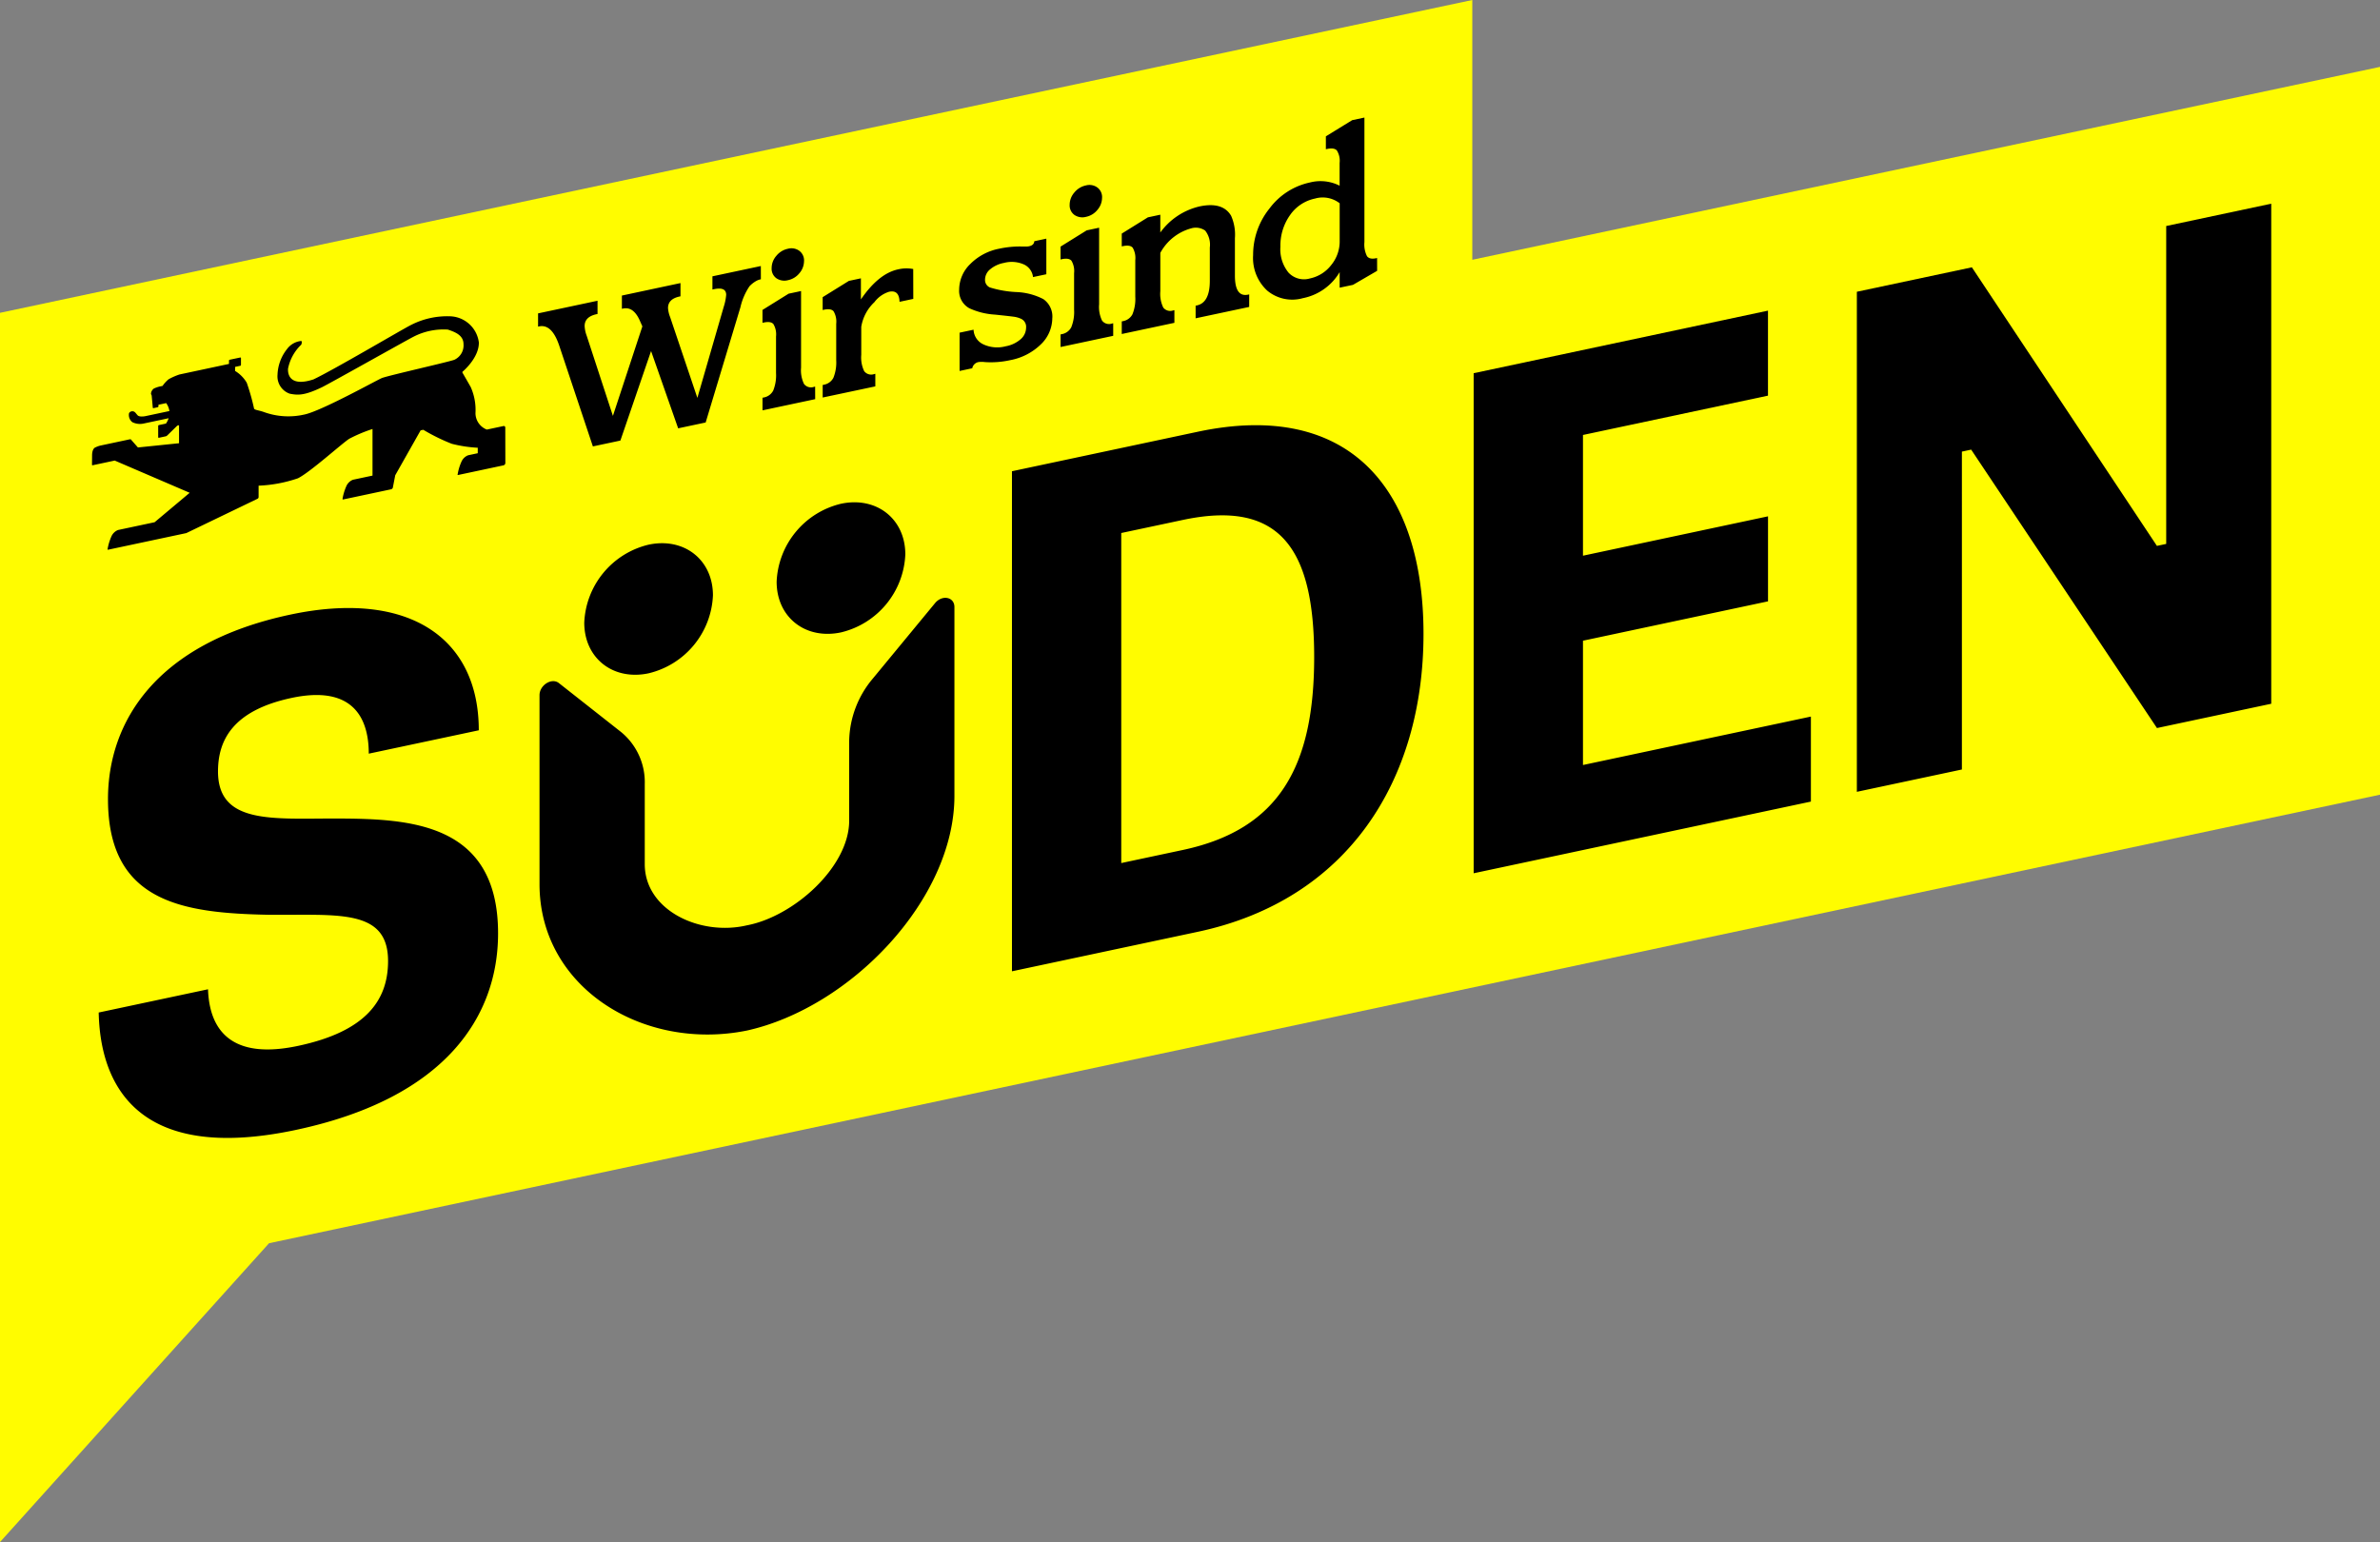 <svg xmlns="http://www.w3.org/2000/svg" viewBox="0 0 247.829 160.601"><rect x="0" y="0" width="247.829" height="160.601" fill="#808080" stroke="none"/><defs><clipPath id="a"><path fill="none" d="M0 0h247.829v160.601H0z"/></clipPath></defs><path fill="#fffc00" d="M153.311 0 0 32.58V160.6l28.016-31.123 219.813-46.713V6.966l-94.518 20.089Z"/><g clip-path="url(#a)"><path d="M30.365 72.685C24.19 74 22.7 77.141 22.7 80.34c0 5.506 5.654 4.9 12.276 4.905 7.589.024 16.888.354 16.888 11.96 0 8.481-5.282 17.118-21.055 20.471-16.809 3.574-20.383-5.042-20.532-12.227l11.384-2.419c.148 4.283 2.454 7.364 9.373 5.894 7.069-1.5 9.375-4.745 9.375-8.838 0-5.5-5.283-4.754-12.35-4.814-9-.17-16.814-1.262-16.814-12.05 0-7.961 4.91-16.221 18.971-19.21 12.276-2.612 19.641 2.373 19.641 12.044L38.4 78.491c0-3.869-1.785-7.134-8.035-5.806M105.375 49.078l19.344-4.112c15.7-3.336 23.51 5.865 23.51 21.043s-7.812 27.7-23.51 31.036l-19.344 4.112Zm17.781 39.446c10.044-2.135 13.689-8.713 13.689-20.1s-3.645-16.408-13.689-14.272l-6.4 1.359v34.373ZM164.835 45.3v12.574l19.269-4.1v8.853l-19.269 4.1v12.946l23.733-5.044v8.853l-35.116 7.465V38.868l30.648-6.516v8.853ZM205.258 46.827l-.967.206V80.14l-10.937 2.325V30.386l11.978-2.546L224.6 56.852l.967-.206V23.538l10.937-2.324v52.079l-11.9 2.53ZM77.784 107.326c10.788-2.4 21.6-13.649 21.6-24.437V63.22c0-1.053-1.273-1.309-2.017-.407l-6.478 7.854a10.365 10.365 0 0 0-2.464 6.472v8.329c0 4.832-5.785 9.98-10.643 10.9-4.858 1.147-10.643-1.541-10.643-6.374v-8.33a6.756 6.756 0 0 0-2.464-5.425l-6.478-5.1c-.744-.586-2.017.212-2.017 1.264v19.669c0 10.788 10.814 17.442 21.6 15.254"/><path d="M94.271 57.739a8.731 8.731 0 0 1-6.7 8.122c-3.7.786-6.7-1.575-6.7-5.274a8.732 8.732 0 0 1 6.7-8.123c3.7-.786 6.7 1.576 6.7 5.275M74.239 62a8.731 8.731 0 0 1-6.7 8.122c-3.7.787-6.7-1.575-6.7-5.275a8.732 8.732 0 0 1 6.7-8.122c3.7-.786 6.7 1.576 6.7 5.275M52.615 44.535v-.01a.154.154 0 0 0-.188-.154l-1.733.368a1.846 1.846 0 0 1-1.183-1.707 5.856 5.856 0 0 0-.491-2.712c-.29-.521-.869-1.515-.869-1.515v-.081s1.731-1.421 1.713-3.054a3.122 3.122 0 0 0-3.032-2.731 8.274 8.274 0 0 0-4.022.9c-.754.363-8.092 4.7-10.175 5.677-2.195.718-2.687-.268-2.643-1.114a4.719 4.719 0 0 1 1.382-2.512s.111-.3 0-.38a2.086 2.086 0 0 0-1.476.831 4.542 4.542 0 0 0-1 2.687 1.91 1.91 0 0 0 1.272 1.973c.86.17 1.528.2 3.328-.658.732-.35 9-5 9.543-5.265a6.823 6.823 0 0 1 3.6-.752c.68.235 1.625.554 1.625 1.518a1.646 1.646 0 0 1-.944 1.621c-.428.193-7 1.666-7.579 1.916s-6.27 3.413-8.032 3.787a7.462 7.462 0 0 1-4.181-.238c-.594-.218-1.058-.221-1.082-.406a22.219 22.219 0 0 0-.756-2.668 3.54 3.54 0 0 0-1.213-1.225v-.421l.538-.114a.1.1 0 0 0 .074-.096v-.71a.059.059 0 0 0-.072-.057l-1.1.232a.1.1 0 0 0-.074.093v.342L18.69 39a6.47 6.47 0 0 0-1.134.5 3.435 3.435 0 0 0-.629.691l-.331.07a3.38 3.38 0 0 0-.569.2.726.726 0 0 0-.305.551.638.638 0 0 0 .071.167l.117 1.277a.059.059 0 0 0 .066.052l.456-.1a.1.1 0 0 0 .067-.083v-.171l.806-.171a1.938 1.938 0 0 1 .337.825l-2.35.5s-.725.192-.966-.059c-.223-.256-.2-.256-.308-.342a.4.4 0 0 0-.579.119.949.949 0 0 0 .343.942 1.786 1.786 0 0 0 1.181.14l2.6-.552a2.466 2.466 0 0 1-.28.557l-.751.16a.1.1 0 0 0-.061.08v1.18a.062.062 0 0 0 .07.061l.673-.144a.355.355 0 0 0 .085-.022.45.45 0 0 0 .115-.075l1.053-1.031.176-.038v1.877l-4.281.44-.675-.767s-.041-.069-.078-.079a.592.592 0 0 0-.224.026l-2.9.617a2.541 2.541 0 0 0-.629.236c-.277.207-.267.769-.267.769l-.009 1.009a.122.122 0 0 0 .039.048l2.327-.494 7.806 3.356-3.652 3.066-3.809.81a1.269 1.269 0 0 0-.674.632 5.627 5.627 0 0 0-.419 1.384.157.157 0 0 0 .035.042L19.4 55.52l7.44-3.587a.248.248 0 0 0 .088-.152v-1.2a14.384 14.384 0 0 0 4.093-.768c1.271-.626 4.62-3.659 5.35-4.119a15.334 15.334 0 0 1 2.419-1.016v4.853l-2.036.433a1.264 1.264 0 0 0-.674.632 5.616 5.616 0 0 0-.417 1.378.153.153 0 0 0 .044.05l5.022-1.067a.259.259 0 0 0 .173-.153l.018-.093.236-1.214 2.644-4.678.277-.059a19.94 19.94 0 0 0 2.972 1.461 13.776 13.776 0 0 0 2.7.41v.57l-1.007.214a1.263 1.263 0 0 0-.673.631 5.111 5.111 0 0 0-.394 1.256.894.894 0 0 0-.03.13.17.17 0 0 0 .033.042l4.736-1.007h.008a.261.261 0 0 0 .2-.242v-.005ZM79.229 29.085l-.1.022a1.718 1.718 0 0 0-.361.142 2.972 2.972 0 0 0-.722.562A6.475 6.475 0 0 0 77.1 32l-3.62 12-2.864.608-2.82-8.048-3.196 9.323-2.864.609-3.507-10.506q-.767-2.274-2.1-1.992l-.1.022v-1.379l6.192-1.316V32.7l-.091.019q-1.251.265-1.252 1.237a3.317 3.317 0 0 0 .215 1.013l2.729 8.344 3.068-9.322-.237-.535q-.666-1.557-1.77-1.322l-.125.026v-1.379l6.1-1.3v1.379l-.09.019q-1.208.257-1.207 1.205a3.137 3.137 0 0 0 .214.925l2.842 8.43 2.752-9.509a5.441 5.441 0 0 0 .248-1.222q0-.859-1.274-.589l-.158.034v-1.375l5.041-1.072ZM84.885 41.571 79.4 42.736v-1.312l.1-.022a1.393 1.393 0 0 0 1.015-.723 4.268 4.268 0 0 0 .293-1.838v-3.795a2.105 2.105 0 0 0-.276-1.3q-.278-.311-1.009-.154l-.125.026v-1.339l2.722-1.693 1.294-.275v7.976a3.284 3.284 0 0 0 .306 1.7.916.916 0 0 0 1.046.3l.114-.024ZM83.723 27.18a1.943 1.943 0 0 1-.479 1.271 2.055 2.055 0 0 1-1.179.725 1.47 1.47 0 0 1-1.224-.2 1.223 1.223 0 0 1-.49-1.054 1.944 1.944 0 0 1 .49-1.279 2.1 2.1 0 0 1 1.2-.735 1.4 1.4 0 0 1 1.2.22 1.252 1.252 0 0 1 .485 1.055M95.1 31.128l-1.432.305q-.035-1.272-1.086-1.049a3.041 3.041 0 0 0-1.532 1.086 4.5 4.5 0 0 0-1.368 2.574v2.912a3.29 3.29 0 0 0 .306 1.7.919.919 0 0 0 1.046.3l.113-.025v1.309l-5.481 1.16v-1.307l.1-.022a1.393 1.393 0 0 0 1.015-.723 4.262 4.262 0 0 0 .294-1.838v-3.795a2.1 2.1 0 0 0-.277-1.3q-.276-.312-1.01-.155l-.124.026v-1.338l2.73-1.694 1.252-.266v2.195q1.848-2.7 3.879-3.13a3.75 3.75 0 0 1 1.568-.035ZM109.576 33.113a3.815 3.815 0 0 1-1.207 2.766 6.183 6.183 0 0 1-3.18 1.63 9.284 9.284 0 0 1-2.639.2 2.559 2.559 0 0 0-.666 0 .817.817 0 0 0-.643.644l-1.319.281v-3.988l1.455-.309a1.754 1.754 0 0 0 1.02 1.526 3.425 3.425 0 0 0 2.329.2 3.238 3.238 0 0 0 1.551-.732 1.6 1.6 0 0 0 .57-1.208.918.918 0 0 0-.53-.924 2.642 2.642 0 0 0-.79-.219q-.474-.064-1.94-.216a7.4 7.4 0 0 1-2.65-.661 2.06 2.06 0 0 1-1.06-1.937 3.739 3.739 0 0 1 1.167-2.68 5.775 5.775 0 0 1 3.006-1.586 10.154 10.154 0 0 1 2.267-.228h.507a1.093 1.093 0 0 0 .35-.03c.33-.07.507-.244.529-.52l1.252-.267v3.707l-1.387.294a1.643 1.643 0 0 0-.964-1.322 3.151 3.151 0 0 0-2.07-.151 3.091 3.091 0 0 0-1.426.662 1.4 1.4 0 0 0-.536 1.068.85.85 0 0 0 .5.822 11.057 11.057 0 0 0 2.718.48 6.68 6.68 0 0 1 2.843.731 2.2 2.2 0 0 1 .947 1.961M115.918 34.975l-5.481 1.165v-1.313l.1-.021a1.391 1.391 0 0 0 1.015-.723 4.253 4.253 0 0 0 .293-1.838V28.45a2.105 2.105 0 0 0-.276-1.3q-.277-.311-1.009-.155l-.124.027v-1.339l2.721-1.693 1.294-.275v7.976a3.284 3.284 0 0 0 .306 1.7.917.917 0 0 0 1.046.3l.114-.024Zm-1.162-14.391a1.939 1.939 0 0 1-.48 1.271 2.049 2.049 0 0 1-1.178.725 1.47 1.47 0 0 1-1.224-.2 1.226 1.226 0 0 1-.49-1.054 1.949 1.949 0 0 1 .49-1.279 2.108 2.108 0 0 1 1.2-.735 1.4 1.4 0 0 1 1.2.22 1.249 1.249 0 0 1 .485 1.055M130.076 31.966 124.5 33.15v-1.313l.125-.026q1.353-.288 1.353-2.564v-3.466a2.355 2.355 0 0 0-.486-1.767 1.692 1.692 0 0 0-1.481-.224 5.212 5.212 0 0 0-3.187 2.547v4a3.259 3.259 0 0 0 .307 1.695.917.917 0 0 0 1.045.294l.114-.024v1.318l-5.481 1.165v-1.313l.1-.021a1.391 1.391 0 0 0 1.015-.723 4.253 4.253 0 0 0 .293-1.838v-3.8a2.107 2.107 0 0 0-.275-1.3q-.277-.311-1.01-.155l-.124.026v-1.333l2.721-1.693 1.294-.275v1.854A7 7 0 0 1 124.9 21.5q2.409-.513 3.291.963a4.826 4.826 0 0 1 .4 2.336v3.9q0 2.278 1.377 1.986l.112-.024ZM143.4 28.206l-2.515 1.461-1.387.294V28.34a5.731 5.731 0 0 1-3.834 2.713 4.062 4.062 0 0 1-3.716-.794 4.622 4.622 0 0 1-1.461-3.687 7.693 7.693 0 0 1 1.7-4.852 7.1 7.1 0 0 1 4.207-2.714 4.415 4.415 0 0 1 3.1.333v-2.372a2.022 2.022 0 0 0-.288-1.3q-.287-.307-1.032-.15l-.112.024V14.2l2.74-1.685 1.275-.271V25.21a2.732 2.732 0 0 0 .265 1.466q.264.363.942.219l.112-.024Zm-3.9-3.076v-3.96a2.886 2.886 0 0 0-2.572-.49 4.192 4.192 0 0 0-2.6 1.727 5.472 5.472 0 0 0-1 3.285 3.843 3.843 0 0 0 .84 2.695A2.207 2.207 0 0 0 136.4 29a3.776 3.776 0 0 0 2.216-1.393 3.872 3.872 0 0 0 .885-2.477"/></g></svg>